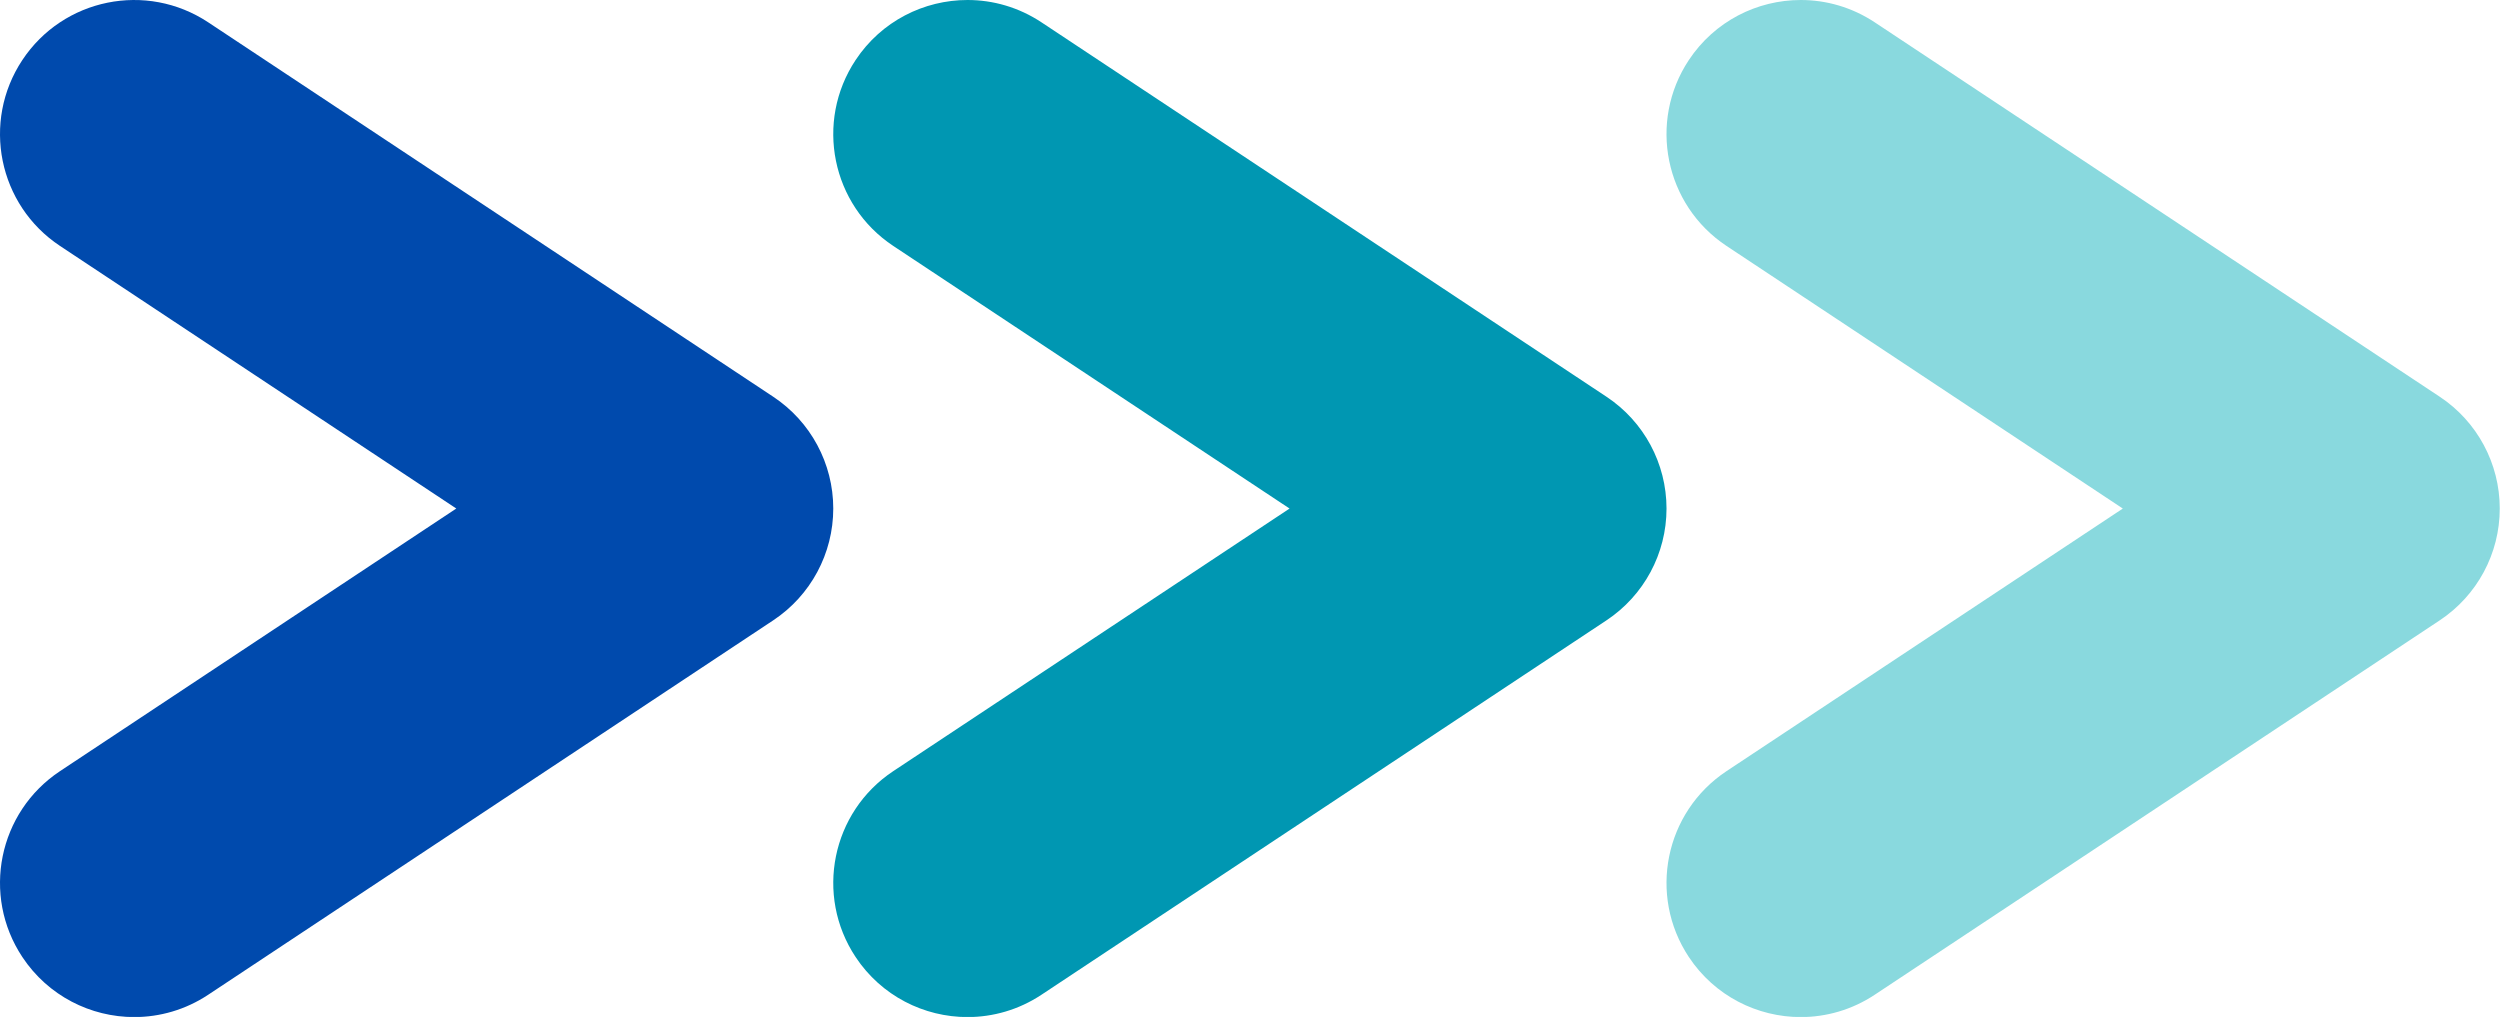 <?xml version="1.0" encoding="UTF-8" standalone="no"?><svg xmlns="http://www.w3.org/2000/svg" xmlns:xlink="http://www.w3.org/1999/xlink" fill="#000000" height="181.7" preserveAspectRatio="xMidYMid meet" version="1" viewBox="0.0 0.0 446.7 181.7" width="446.7" zoomAndPan="magnify"><defs><clipPath id="a"><path d="M 297 0 L 446.66 0 L 446.66 181.73 L 297 181.73 Z M 297 0"/></clipPath><clipPath id="b"><path d="M 148 0 L 298 0 L 298 181.73 L 148 181.73 Z M 148 0"/></clipPath><clipPath id="c"><path d="M 0 0 L 149 0 L 149 181.73 L 0 181.73 Z M 0 0"/></clipPath></defs><g><g clip-path="url(#a)" id="change1_1"><path d="M 321.766 181.73 C 313.996 181.73 306.375 177.961 301.762 171 C 294.449 159.965 297.469 145.094 308.504 137.781 L 379.305 90.867 L 308.504 43.949 C 297.469 36.637 294.449 21.766 301.762 10.73 C 306.375 3.77 313.996 0 321.762 0 C 326.309 0 330.906 1.293 334.98 3.992 L 435.93 70.887 C 442.629 75.324 446.656 82.828 446.656 90.867 C 446.656 98.902 442.629 106.402 435.93 110.844 L 334.98 177.738 C 330.906 180.438 326.309 181.73 321.766 181.73" fill="#89d9de"/></g><g clip-path="url(#b)" id="change2_1"><path d="M 172.879 181.73 C 165.109 181.73 157.488 177.961 152.879 171 C 145.566 159.965 148.582 145.094 159.617 137.781 L 230.418 90.867 L 159.617 43.949 C 148.582 36.637 145.566 21.766 152.879 10.73 C 157.488 3.77 165.109 0 172.879 0 C 177.426 0 182.02 1.293 186.094 3.992 L 287.043 70.887 C 293.742 75.324 297.773 82.828 297.773 90.867 C 297.773 98.902 293.742 106.402 287.043 110.844 L 186.094 177.738 C 182.02 180.438 177.422 181.73 172.879 181.73" fill="#0097b2"/></g><g clip-path="url(#c)" id="change3_1"><path d="M 23.992 181.73 C 16.223 181.73 8.605 177.961 3.992 171 C -3.32 159.965 -0.305 145.094 10.73 137.781 L 81.531 90.863 L 10.73 43.949 C -0.305 36.637 -3.32 21.766 3.992 10.73 C 11.301 -0.301 26.172 -3.32 37.207 3.992 L 138.156 70.887 C 144.859 75.324 148.887 82.828 148.887 90.863 C 148.887 98.902 144.859 106.402 138.156 110.844 L 37.207 177.738 C 33.137 180.438 28.535 181.73 23.992 181.73" fill="#004aad"/></g></g></svg>